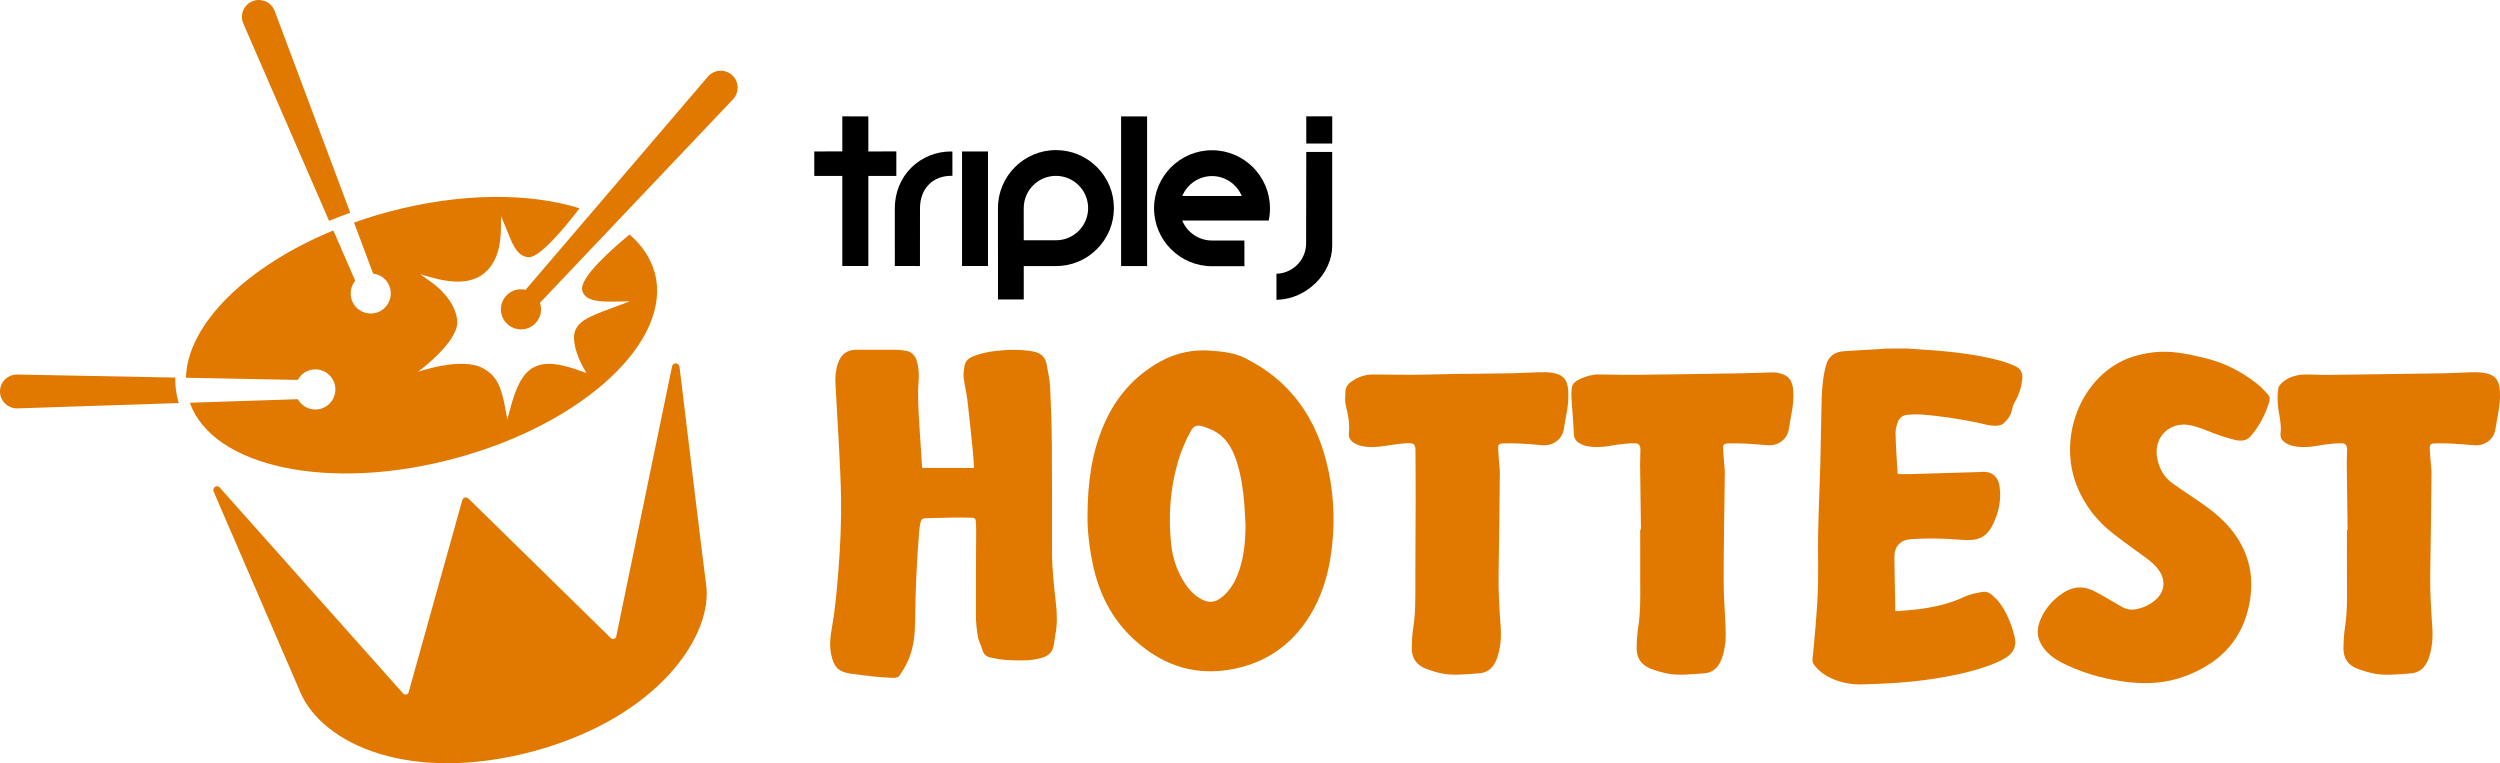 <?xml version="1.0" encoding="utf-8"?>
<!-- Generator: Adobe Illustrator 27.7.0, SVG Export Plug-In . SVG Version: 6.00 Build 0)  -->
<svg version="1.1" id="Layer_1" xmlns="http://www.w3.org/2000/svg" xmlns:xlink="http://www.w3.org/1999/xlink" x="0px" y="0px"
	 viewBox="0 0 1255.84 383.41" style="enable-background:new 0 0 1255.84 383.41;" xml:space="preserve">
<style type="text/css">
	.st0{fill:#E17800;}
</style>
<path class="st0" d="M958.12,175.07c1.28,0.1,2.57,0.19,3.88,0.27c14.29,0.88,28.54,2.09,42.46,5.74c2.63,0.69,5.18,1.67,7.7,2.75
	c2.89,1.23,4.06,3.63,3.69,6.74c-0.48,4.15-1.69,8.01-3.88,11.6c-0.73,1.19-1,2.67-1.36,4.03c-0.69,2.67-2.19,4.82-4.24,6.55
	c-0.73,0.61-1.82,0.96-2.81,1.06c-3.78,0.38-7.36-0.94-11-1.67c-9.28-1.84-18.61-3.32-28.06-3.94c-2.08-0.13-4.15,0.02-6.22,0.17
	c-2.57,0.17-4.33,1.63-5.08,4.01c-0.55,1.71-1.03,3.55-1,5.32c0.13,5.8,0.54,11.58,0.85,17.38c0.04,0.9,0.13,1.81,0.23,3.07
	c2.19,0,4.38,0.06,6.57,0c11.58-0.33,23.16-0.69,34.75-1.04c0.82-0.02,1.65-0.12,2.48-0.08c4.07,0.19,6.74,2.86,7.37,7.22
	c0.98,6.7-0.35,13.04-3.25,19.03c-3.34,6.9-7.76,8.57-15.67,7.89c-8.45-0.73-16.88-0.88-25.33-0.36c-5.42,0.33-8.6,3.55-8.57,8.93
	c0.06,8.87,0.29,17.77,0.46,26.64c0,0.15,0.05,0.33,0.13,0.67c2.62-0.21,5.21-0.36,7.78-0.61c8.05-0.79,15.96-2.21,23.53-5.21
	c1.94-0.77,3.78-1.79,5.74-2.4c2.13-0.67,4.34-1.1,6.55-1.48c1.75-0.31,3.4,0.25,4.71,1.42c1.4,1.27,2.86,2.55,3.97,4.07
	c3.74,5.09,5.99,10.91,7.53,17c1.06,4.23-0.32,7.84-3.92,10.22c-2.46,1.63-5.23,2.88-8.01,3.92c-9.5,3.53-19.38,5.57-29.38,7.09
	c-11.77,1.79-23.65,2.44-35.53,2.73c-5.45,0.13-10.68-0.96-15.65-3.23c-3.09-1.42-5.68-3.46-7.85-6.07
	c-0.85-1.02-1.34-2.13-1.21-3.46c0.5-5.21,1.1-10.41,1.5-15.63c0.52-6.95,1.12-13.91,1.28-20.88c0.22-9.1-0.11-18.21,0.08-27.29
	c0.23-11.49,0.79-22.95,1.1-34.44c0.25-9.49,0.32-18.98,0.56-28.46c0.15-6.59,0.4-13.17,1.96-19.61c0.06-0.25,0.16-0.5,0.21-0.75
	c1.1-4.8,4.27-7.22,9.01-7.55c6.35-0.46,12.73-0.75,19.09-1.13c0.64-0.04,1.29-0.13,1.92-0.19
	C950.83,175.07,954.47,175.07,958.12,175.07z"/>
<path class="st0" d="M463.26,235.07c8.72,0,17.28,0,26.02,0c-0.17-2.61-0.25-4.97-0.48-7.34c-0.9-8.87-1.77-17.77-2.82-26.62
	c-0.44-3.73-1.44-7.39-1.86-11.14c-0.23-2.05,0.06-4.23,0.42-6.28c0.38-2.11,1.79-3.57,3.8-4.46c3.94-1.71,8.09-2.54,12.33-3
	c6.11-0.65,12.18-0.77,18.26,0.33c3.82,0.69,6.13,2.65,6.82,6.4c0.69,3.82,1.57,7.66,1.77,11.52c0.48,9.78,0.79,19.57,0.86,29.37
	c0.13,17.86,0.08,35.7,0.1,53.57c0,8.47,0.96,16.86,1.9,25.26c0.61,5.44,0.84,10.87-0.27,16.31c-0.4,1.98-0.5,4.03-0.96,5.99
	c-0.77,3.26-3.32,4.82-6.26,5.61c-5.86,1.57-11.89,1.25-17.86,0.9c-2.46-0.15-4.9-0.67-7.3-1.15c-2.27-0.44-3.71-1.75-4.32-4.11
	c-0.56-2.13-1.79-4.09-2.15-6.22c-0.6-3.48-1-7.03-1.02-10.56c-0.06-14.42,0.08-28.87,0.13-43.29c0-1.48-0.13-2.94-0.19-4.42
	c-0.04-1.11-0.61-1.63-1.73-1.65c-2.73-0.04-5.47-0.17-8.2-0.13c-5.03,0.08-10.06,0.23-15.1,0.36c-1.71,0.04-2.36,0.5-2.75,2.17
	c-0.31,1.34-0.52,2.73-0.63,4.11c-1.36,15.77-1.92,31.58-2.15,47.38c-0.1,6.49-1.09,12.89-3.9,18.82c-1.13,2.36-2.52,4.65-4.05,6.78
	c-0.48,0.65-1.86,0.96-2.8,0.94c-3.25-0.1-6.49-0.35-9.72-0.67c-3.84-0.38-7.66-0.88-11.48-1.4c-6.53-0.88-8.82-3.32-10.16-9.78
	c-0.92-4.42-0.42-8.91,0.37-13.31c1.71-9.53,2.54-19.15,3.28-28.77c0.96-12.16,1.52-24.32,1.33-36.49
	c-0.13-8.11-0.56-16.19-0.96-24.3c-0.58-11.16-1.31-22.32-1.86-33.48c-0.17-3.42,0.17-6.84,1.38-10.1c1.65-4.46,4.49-6.51,9.24-6.55
	c6.59-0.04,13.19-0.04,19.78,0c1.46,0.02,2.94,0.27,4.4,0.44c3.53,0.4,5.45,2.54,6.26,5.86c0.75,3.05,1,6.17,0.73,9.3
	c-0.62,7.59-0.06,15.15,0.4,22.72c0.38,6.49,0.84,12.96,1.27,19.46C463.15,234.01,463.23,234.65,463.26,235.07z"/>
<path class="st0" d="M546.29,259.54c0.04-17.34,2.19-32.09,8.18-46.09c5.9-13.79,15.29-24.62,28.44-31.88
	c7.78-4.3,16.29-6.09,25.2-5.42c5.87,0.44,11.79,0.96,17.17,3.67c3.05,1.54,6.05,3.21,8.89,5.07
	c16.98,11.22,27.01,27.25,32.02,46.67c3.67,14.21,4.55,28.62,2.9,43.17c-1.23,10.79-3.84,21.26-8.99,30.86
	c-9.32,17.38-23.89,28-43.39,30.96c-18.25,2.77-34-3.17-47.4-15.65c-10.93-10.18-17.25-22.82-20.3-37.24
	C547.15,274.94,546.23,266.18,546.29,259.54z M625.69,264.03c-0.23-3.76-0.37-7.53-0.67-11.29c-0.6-7.18-1.63-14.27-3.88-21.17
	c-2.27-6.97-5.88-12.85-12.94-15.9c-1.58-0.67-3.21-1.36-4.88-1.71c-2.42-0.52-3.86,0.31-5.05,2.44c-2.8,5.01-5.01,10.26-6.61,15.77
	c-3.86,13.5-4.84,27.23-3.34,41.18c0.73,6.84,2.82,13.18,6.45,19.01c2.06,3.28,4.55,6.11,7.87,8.16c4.36,2.67,7.74,2.42,11.64-0.92
	c4.01-3.44,6.44-7.87,8.12-12.79C624.97,279.44,625.59,271.77,625.69,264.03z"/>
<path class="st0" d="M1135.49,194.15c1.33,1.42,2.69,2.78,3.96,4.24c1.06,1.21,0.73,2.65,0.32,3.96
	c-1.96,6.22-4.91,11.93-9.24,16.84c-2.18,2.48-5.17,2.44-7.97,1.75c-3.63-0.88-7.22-2.05-10.73-3.38c-4.09-1.56-8.05-3.4-12.43-4.09
	c-9.55-1.48-17.19,5.95-15.92,15.52c0.77,5.7,3.25,10.53,7.99,13.9c5.09,3.63,10.35,6.97,15.44,10.58
	c6.49,4.57,12.43,9.78,16.81,16.48c7.32,11.18,8.76,23.3,5.61,36.13c-4.22,17.15-15.65,27.58-31.67,33.59
	c-9.23,3.46-18.84,4.11-28.58,2.98c-10.58-1.23-20.76-3.9-30.46-8.35c-3.8-1.75-7.48-3.73-10.37-6.82
	c-3.09-3.32-5.2-7.11-4.49-11.83c0.29-1.9,0.91-3.8,1.73-5.53c2.32-4.92,5.88-8.87,10.35-11.95c4.96-3.42,10.22-4.15,15.73-1.44
	c2.09,1.04,4.13,2.21,6.14,3.36c2.79,1.59,5.55,3.21,8.32,4.82c2.52,1.46,5.19,1.59,7.93,0.94c3.27-0.77,6.19-2.23,8.74-4.42
	c4.57-3.92,5.38-9.55,2.05-14.58c-1.81-2.73-4.24-4.78-6.85-6.68c-5.42-3.98-10.89-7.87-16.21-11.98
	c-8.18-6.34-14.41-14.21-18.31-23.85c-8.64-21.45-0.9-47.59,17.81-60.25c6.34-4.28,13.42-6.3,20.93-7.14
	c8.68-0.98,17,0.88,25.31,2.86c9.7,2.3,18.36,6.68,26.18,12.81c0.65,0.5,1.22,1.1,1.84,1.63c-0.04-0.04-0.06-0.06-0.1-0.1
	C1135.43,194.11,1135.47,194.13,1135.49,194.15z"/>
<path class="st0" d="M728.36,187.87c10.54-0.12,21.08-0.19,31.63-0.37c4.34-0.08,8.66-0.4,13-0.5c2.21-0.06,4.43-0.06,6.62,0.25
	c5.59,0.81,7.85,3.46,8.18,9.12c0.21,3.82-0.11,7.59-0.88,11.35c-0.56,2.67-0.86,5.38-1.37,8.05c-1.01,5.34-5.78,8.39-11.18,7.86
	c-3.53-0.36-7.09-0.63-10.64-0.81c-2.86-0.13-5.72-0.15-8.59-0.08c-2.19,0.06-2.63,0.5-2.56,2.67c0.12,2.94,0.43,5.86,0.65,8.8
	c0.08,1,0.21,1.98,0.21,2.98c-0.19,17-0.32,33.98-0.63,50.95c-0.16,8.72,0.37,17.4,1,26.1c0.41,5.7,0.12,11.33-1.92,16.77
	c-1.59,4.28-4.4,6.97-9.16,7.26c-6.4,0.38-12.81,1.31-19.18-0.13c-2.48-0.56-4.94-1.33-7.32-2.25c-4.55-1.75-7.05-5.17-7.03-10.05
	c0.02-3.57,0.23-7.18,0.77-10.72c1.16-7.38,1.02-14.77,1.02-22.16c-0.02-14.14,0.14-28.25,0.16-42.39
	c0.02-8.01-0.08-16.04-0.1-24.05c0-2.98-0.59-3.98-3.53-3.9c-3.71,0.1-7.42,0.65-11.08,1.27c-4.32,0.73-8.62,1.08-12.91,0.06
	c-1.23-0.29-2.46-0.86-3.53-1.57c-1.63-1.08-2.63-2.57-2.4-4.71c0.52-4.76-0.38-9.35-1.54-13.96c-0.56-2.25-0.29-4.73-0.19-7.11
	c0.11-2.69,1.96-4.38,4.09-5.65c2.98-1.81,6.26-2.84,9.74-2.84c6.34-0.02,12.68,0.21,19,0.17c6.55-0.04,13.1-0.25,19.65-0.38
	C728.36,187.91,728.36,187.89,728.36,187.87z"/>
<path class="st0" d="M1179.28,266.1c-0.16-11.01-0.31-22.01-0.42-33.02c-0.02-2.34,0.15-4.69,0.17-7.01c0-2.44-0.67-3.46-3.07-3.4
	c-3.44,0.08-6.91,0.38-10.31,1c-4.7,0.83-9.37,1.4-14.06,0.29c-1.3-0.31-2.63-0.94-3.74-1.69c-1.54-1.04-2.5-2.5-2.24-4.51
	c0.65-4.96-1-9.7-1.35-14.56c-0.19-2.71-0.26-5.49,0.22-8.14c0.23-1.33,1.59-2.67,2.78-3.55c2.98-2.25,6.51-3.26,10.22-3.36
	c3.94-0.1,7.89,0.21,11.85,0.17c8.33-0.06,16.65-0.21,24.98-0.33c11.24-0.15,22.47-0.27,33.71-0.48c4.34-0.08,8.66-0.4,13-0.5
	c2.21-0.06,4.43-0.06,6.62,0.27c5.57,0.81,7.82,3.48,8.15,9.14c0.23,3.84-0.16,7.59-0.91,11.35c-0.56,2.79-0.88,5.63-1.46,8.43
	c-1.02,4.86-5.55,7.78-10.18,7.47c-3.76-0.25-7.52-0.62-11.29-0.83c-2.77-0.15-5.55-0.15-8.33-0.13c-2.71,0.04-3.17,0.48-3.05,3.13
	c0.11,2.8,0.44,5.61,0.65,8.41c0.08,1,0.21,1.98,0.21,2.98c-0.19,17-0.32,33.98-0.64,50.97c-0.15,8.72,0.37,17.42,1,26.1
	c0.42,5.76,0.1,11.43-1.98,16.9c-1.6,4.17-4.38,6.8-9.01,7.09c-6.4,0.38-12.81,1.31-19.19-0.12c-2.51-0.58-5.01-1.34-7.43-2.27
	c-4.51-1.73-6.99-5.11-6.97-9.95c0.02-3.63,0.22-7.28,0.77-10.85c1.12-7.24,1.06-14.5,1-21.78c-0.08-9.07-0.02-18.11-0.02-27.18
	C1179.05,266.1,1179.16,266.1,1179.28,266.1z"/>
<path class="st0" d="M824.31,266.06c-0.16-10.97-0.31-21.93-0.43-32.9c-0.02-2.34,0.16-4.69,0.16-7.01
	c0.02-2.54-0.65-3.51-3.11-3.48c-3.4,0.06-6.83,0.38-10.18,0.98c-4.75,0.84-9.45,1.42-14.2,0.31c-1.27-0.31-2.55-0.9-3.63-1.63
	c-1.57-1.06-2.26-2.57-2.34-4.61c-0.21-5.53-0.77-11.04-1.1-16.57c-0.11-2.07-0.19-4.17,0.06-6.22c0.31-2.54,2.42-3.78,4.48-4.69
	c2.84-1.25,5.86-2.17,9.05-2.15c6.34,0.06,12.67,0.27,18.99,0.19c17.71-0.19,35.42-0.48,53.11-0.77c5.17-0.08,10.31-0.35,15.48-0.46
	c0.98-0.02,2,0.13,2.96,0.35c4.82,1.02,6.91,3.73,7.22,9.06c0.21,3.84-0.14,7.61-0.91,11.35c-0.58,2.79-0.88,5.63-1.48,8.43
	c-1.02,4.84-5.53,7.72-10.09,7.43c-3.86-0.25-7.7-0.63-11.56-0.83c-2.86-0.15-5.72-0.15-8.59-0.1c-2.24,0.06-2.71,0.52-2.61,2.75
	c0.11,2.94,0.44,5.86,0.65,8.8c0.08,1,0.21,1.98,0.19,2.98c-0.19,17.69-0.54,35.36-0.58,53.05c-0.02,7.97,0.53,15.92,0.94,23.89
	c0.29,5.76,0.1,11.43-1.98,16.9c-1.6,4.23-4.4,6.9-9.08,7.16c-6.4,0.38-12.81,1.31-19.19-0.13c-2.44-0.54-4.86-1.29-7.2-2.17
	c-4.65-1.77-7.22-5.2-7.18-10.22c0.04-3.57,0.23-7.2,0.79-10.72c1.13-7.24,1.06-14.5,1-21.78c-0.05-9.07-0.02-18.11-0.02-27.18
	C824.1,266.06,824.21,266.06,824.31,266.06z"/>
<path class="st0" d="M271.23,152.11l97.11-102.35c1.92-2.13,2.73-5.17,1.86-8.12c-1.34-4.51-6.09-7.11-10.6-5.76
	c-1.56,0.48-2.88,1.36-3.9,2.5L264,145.6c-3.46-0.81-7.22,0.19-9.78,3.05c-3.73,4.11-3.4,10.51,0.75,14.23
	c4.15,3.73,10.51,3.38,14.23-0.75C271.76,159.33,272.38,155.45,271.23,152.11z"/>
<path class="st0" d="M341.31,183.97c-0.02-0.02-0.04-0.02-0.06-0.04c0-0.02,0-0.04,0-0.04c-0.08-0.35-0.29-0.61-0.52-0.83
	c-0.08-0.08-0.13-0.13-0.21-0.19c-0.29-0.19-0.58-0.31-0.9-0.33c-0.04,0-0.06-0.06-0.12-0.06c-0.08,0-0.12,0.06-0.21,0.06
	c-0.12,0.04-0.23,0-0.33,0.04c-0.17,0.06-0.33,0.14-0.48,0.25c-0.08,0.02-0.15,0.06-0.21,0.12c-0.23,0.23-0.4,0.5-0.54,0.81
	c-0.02,0.06-0.08,0.08-0.1,0.13v0.02c0,0.04,0,0.06-0.02,0.08L309.64,319.3c-0.02,0.75-0.52,1.42-1.27,1.63
	c-0.75,0.19-1.54-0.15-1.92-0.79l-71.23-69.79c-0.44-0.38-1.08-0.58-1.71-0.4v0.02c-0.61,0.15-1.1,0.62-1.27,1.19l-26.83,96.07
	c-0.02,0.75-0.52,1.44-1.27,1.63c-0.77,0.19-1.54-0.13-1.9-0.79l-91.88-103.17c-0.02-0.02-0.04-0.04-0.06-0.08l0.02-0.04
	c-0.06-0.04-0.12-0.04-0.15-0.08c-0.25-0.21-0.52-0.35-0.84-0.4c-0.1-0.04-0.17,0-0.27,0c-0.17-0.04-0.35-0.04-0.52,0.02
	c-0.12,0.04-0.19,0.1-0.29,0.15c-0.06,0.02-0.13,0-0.21,0.04c-0.04,0.04-0.04,0.08-0.08,0.1c-0.27,0.19-0.46,0.46-0.6,0.75
	c-0.04,0.1-0.08,0.17-0.1,0.29c-0.08,0.31-0.12,0.63-0.04,0.96c0,0.02,0.02,0.04,0.02,0.04c0,0.02,0,0.04,0,0.04l-0.02,0.02
	c0,0,42.06,97.35,43.54,100.81c11.45,26.93,56.04,46.17,116.96,29.94c63.88-17.23,90.79-59.15,86.95-84.1
	C354,289.14,341.31,183.97,341.31,183.97z"/>
<path class="st0" d="M137.92,5.33c-1.08-2.65-3.42-4.71-6.47-5.2c-4.65-0.79-9.03,2.34-9.81,6.97c-0.27,1.61-0.04,3.19,0.54,4.61
	l43.12,99.22c3.48-1.42,7.01-2.78,10.64-4.05L137.92,5.33z"/>
<path class="st0" d="M8.47,188.14c-1.52,0.02-3.07,0.4-4.46,1.27c-3.99,2.5-5.2,7.74-2.73,11.75c1.63,2.61,4.44,4.01,7.3,3.99
	l81.26-2.67c-0.15-0.46-0.31-0.9-0.42-1.34c-1.02-3.78-1.44-7.61-1.36-11.47L8.47,188.14z"/>
<path class="st0" d="M316.26,117.82c-8.62,7.07-25.54,21.91-23.76,28.23c1.54,5.49,9.28,5.57,17,5.43l6.93-0.12l-6.49,2.44
	c-10.77,4.07-18.92,6.45-21.07,12.46c-1.65,4.55,0.81,12.48,4.13,18.32l1.59,2.8l-3.03-1.08c-9.99-3.51-17.42-4.97-23.53-1.73
	c-5.99,3.15-9.16,11.12-11.81,21.01l-1.38,5.17l-0.94-5.26c-2.15-11.85-4.59-16.63-10.95-20.32c-10.7-6.28-33.07,1.65-33.07,1.65
	s19.86-14.52,19.8-24.85c-0.04-6.63-4.9-14.4-12.98-20.21l-5.49-3.94l6.51,1.81c10.54,2.9,18.92,2.4,24.6-1.69
	c7.64-5.49,9.26-15.19,9.31-23.43l0.06-5.92l2.27,5.45c3.03,7.3,5.26,14.81,11.58,15.17c5.68,0.36,18.84-15.75,25.58-24.58
	c-25.14-7.87-59.81-7.93-95.99,1.79c-5.95,1.59-11.72,3.4-17.29,5.38l9.58,25.62c3.53,0.44,6.74,2.67,8.16,6.2
	c2.07,5.15-0.42,11.02-5.57,13.14c-5.17,2.07-11.04-0.42-13.14-5.59c-1.42-3.53-0.67-7.36,1.57-10.12l-10.16-23.39l-0.04-0.08
	l-0.79-1.82c-43.75,18.07-73.37,47.3-74.04,73.98l2.77,0.08l53.39,1.02c1.71-3.13,4.96-5.28,8.76-5.3
	c5.57-0.04,10.1,4.46,10.14,10.03c0.04,5.55-4.44,10.12-10.01,10.14c-3.8,0.04-7.09-2.07-8.84-5.17l-52.03,1.69l-2.21,0.12
	c11.45,32.3,69.89,44.88,132.92,27.98C293.04,213,338.06,171.21,328.9,137C326.84,129.61,322.5,123.18,316.26,117.82z"/>
<path d="M608.84,75.47c-16.06,0-29.12,13.08-29.12,29.14c0,16.06,13.06,29.12,29.12,29.12h16.28l-0.02-12.89l-16.27-0.02
	c-6.55,0.02-12.45-3.99-14.94-10.03l43.41-0.02l0.1-0.42c0.38-1.88,0.58-3.82,0.55-5.74C637.96,88.55,624.9,75.49,608.84,75.47z
	 M593.9,98.44c2.5-6.01,8.41-9.99,14.93-9.99c6.55-0.02,12.46,4.01,14.94,10.01L593.9,98.44z"/>
<path d="M576.23,58.48h-13.06v75.17h13.06V58.48z"/>
<path d="M477.84,76.08c-7.62,0-14.71,2.88-19.99,8.07c-5.4,5.3-8.36,12.6-8.36,20.55l0.02,28.92l12.62,0.02l0.02-28.94
	c-0.02-4.96,1.56-9.12,4.51-12.08c2.8-2.82,6.68-4.3,11.2-4.3h0.58l-0.02-12.21h-0.58V76.08z"/>
<path d="M551.02,83.93c-5.49-5.49-12.81-8.53-20.59-8.53c-16.06,0-29.12,13.06-29.12,29.12l0.02,45.9h12.94v-16.75h16.17
	c7.78-0.02,15.1-3.03,20.59-8.55c5.49-5.49,8.53-12.81,8.53-20.59C559.56,96.74,556.53,89.42,551.02,83.93z M514.26,104.52
	c0-8.93,7.26-16.17,16.17-16.17c8.93,0,16.17,7.24,16.17,16.17c0.02,4.3-1.67,8.37-4.72,11.43c-3.05,3.05-7.11,4.76-11.45,4.74
	h-16.17V104.52z"/>
<path d="M496.3,76.08h-13.04v57.54l13.04,0.02V76.08z"/>
<path d="M669.23,76.31h-13.04l-0.08,45.94c0,8.07-6.32,14.75-14.38,15.23l-0.52,0.02v13.1l0.56-0.02
	c14.79-0.48,27.44-13.23,27.44-27.14V76.31H669.23z M656.19,58.45v13.67h13.04V58.45H656.19z"/>
<path d="M450.26,88.39V76.06l-14.06,0.02V58.47l-13.08-0.02v17.61l-14.08,0.02v12.31h14.08v45.25h13.08V88.39H450.26z"/>
</svg>
